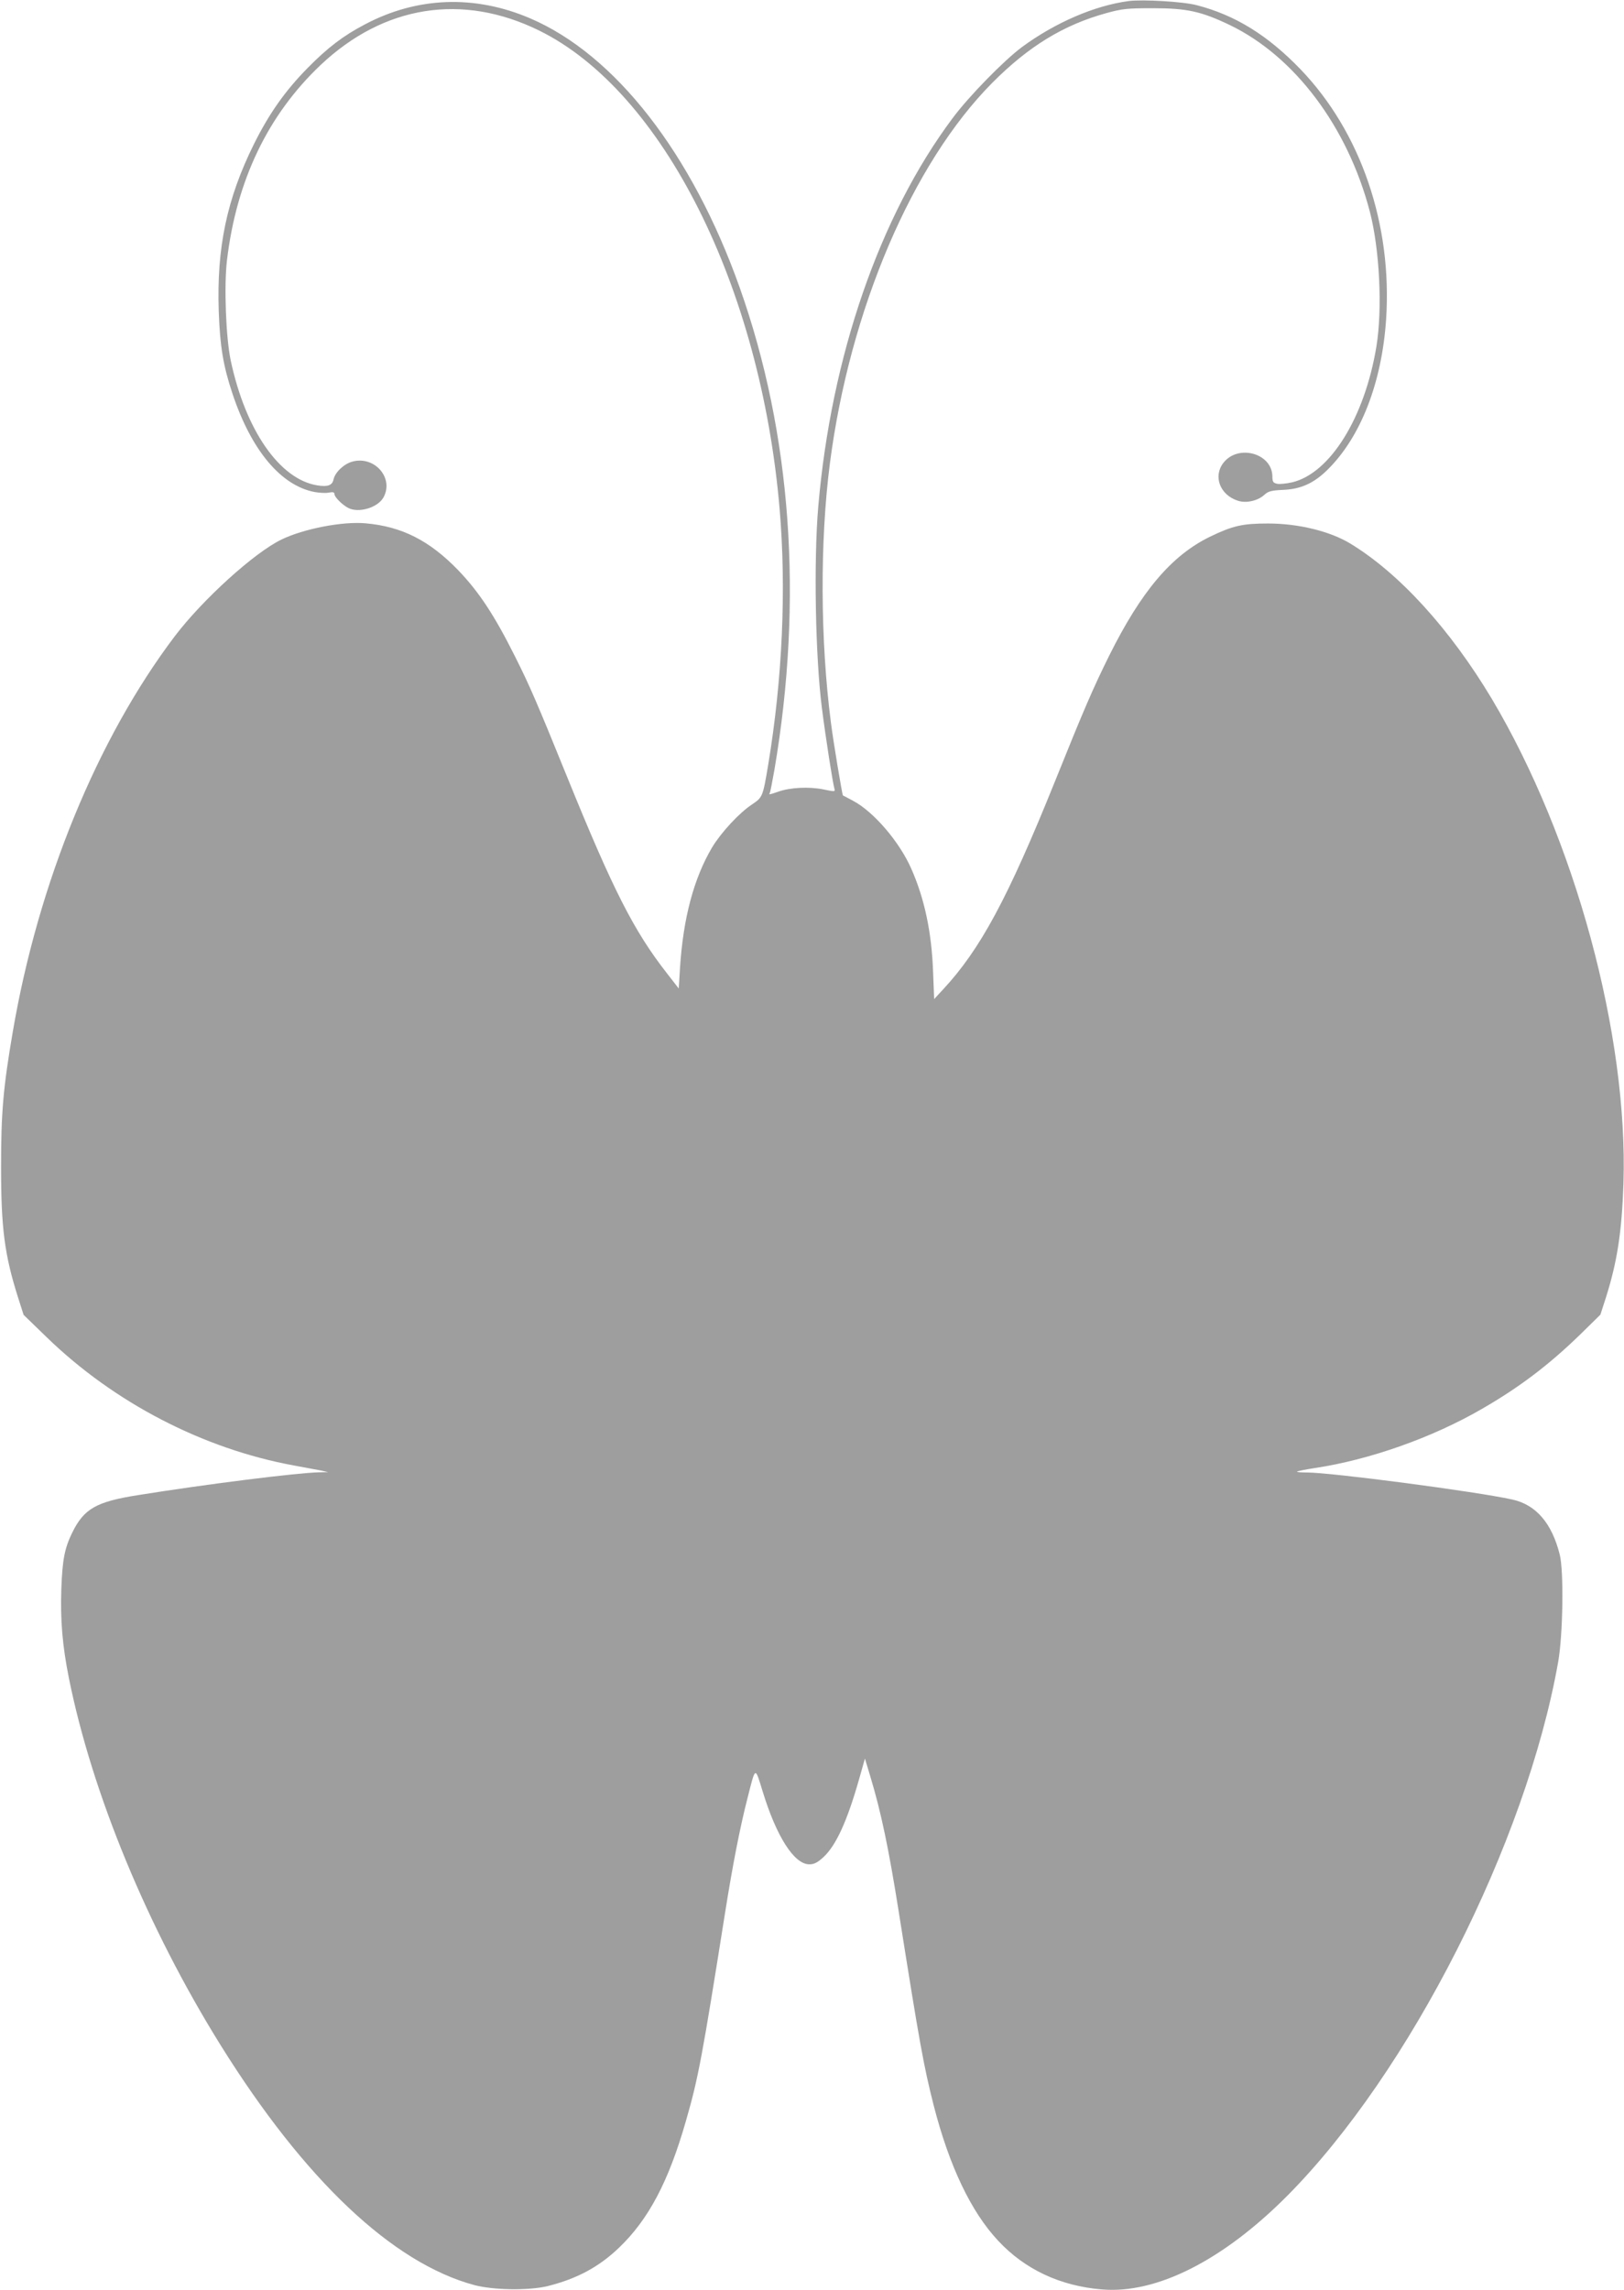 <?xml version="1.0" standalone="no"?>
<!DOCTYPE svg PUBLIC "-//W3C//DTD SVG 20010904//EN"
 "http://www.w3.org/TR/2001/REC-SVG-20010904/DTD/svg10.dtd">
<svg version="1.0" xmlns="http://www.w3.org/2000/svg"
 width="908pt" height="1280pt" viewBox="0 0 908 1280"
 preserveAspectRatio="xMidYMid meet">
<g transform="translate(0,1280) scale(0.1,-0.1)"
fill="#9e9e9e" stroke="none">
<path d="M6310 12794 c-189 -25 -410 -120 -596 -257 -101 -75 -298 -276 -389
-399 -407 -545 -678 -1330 -750 -2170 -26 -303 -16 -839 20 -1123 22 -172 61
-422 71 -456 4 -14 -2 -14 -63 -1 -78 16 -186 11 -252 -13 -50 -17 -54 -18
-47 -7 3 5 14 63 26 130 162 952 95 1879 -194 2694 -266 750 -697 1303 -1173
1506 -309 132 -631 120 -922 -34 -121 -63 -210 -131 -321 -244 -125 -127 -215
-254 -300 -425 -152 -306 -209 -580 -197 -934 7 -198 25 -306 77 -462 105
-315 270 -513 459 -549 28 -5 65 -7 81 -3 22 4 30 2 30 -9 0 -16 44 -60 77
-77 58 -30 163 1 196 57 62 108 -47 236 -173 202 -47 -13 -96 -59 -105 -99 -7
-34 -32 -43 -90 -34 -211 33 -402 308 -485 698 -27 128 -38 417 -21 560 53
445 228 812 524 1092 354 334 793 403 1222 192 690 -340 1238 -1429 1344
-2674 38 -447 16 -948 -64 -1430 -30 -179 -31 -181 -90 -221 -72 -47 -174
-158 -224 -241 -102 -173 -161 -394 -179 -673 l-7 -115 -66 85 c-186 238 -302
467 -559 1100 -168 414 -209 509 -290 670 -115 230 -201 361 -319 484 -159
164 -313 243 -516 261 -128 12 -347 -30 -472 -91 -151 -73 -439 -334 -595
-539 -434 -573 -765 -1380 -907 -2215 -53 -309 -65 -449 -65 -750 0 -345 19
-492 95 -732 l31 -97 128 -124 c378 -367 876 -625 1384 -718 61 -11 129 -24
151 -28 l40 -9 -51 -1 c-125 -3 -629 -66 -1009 -127 -237 -37 -305 -76 -371
-210 -43 -88 -55 -151 -61 -314 -6 -177 6 -317 42 -498 130 -647 441 -1398
848 -2052 469 -753 962 -1219 1420 -1342 106 -28 306 -31 411 -5 162 41 284
106 397 214 165 158 277 369 374 708 70 242 91 357 220 1170 42 264 83 474
125 637 45 178 41 176 84 36 77 -252 176 -408 261 -408 27 0 45 9 79 40 71 66
133 202 200 438 l32 113 31 -103 c59 -195 102 -400 158 -753 119 -751 139
-859 196 -1085 87 -337 208 -592 360 -754 149 -160 347 -253 580 -272 305 -26
677 162 1037 524 683 688 1335 1972 1514 2983 27 153 32 507 9 599 -44 177
-133 280 -266 309 -204 45 -1012 151 -1148 151 -33 0 -58 2 -55 5 3 3 48 12
101 20 304 46 654 169 932 330 210 121 374 245 552 418 l111 109 31 96 c63
199 89 367 98 637 27 831 -271 1927 -736 2709 -233 389 -517 702 -793 869
-113 68 -289 111 -458 111 -142 0 -197 -12 -325 -74 -215 -105 -384 -304 -565
-668 -87 -176 -137 -290 -303 -703 -262 -650 -416 -935 -623 -1158 l-51 -55
-6 154 c-8 220 -48 408 -122 575 -66 150 -210 318 -325 379 -30 16 -56 30 -57
30 -4 3 -54 302 -67 406 -60 462 -62 1015 -6 1449 111 859 461 1678 908 2128
204 205 399 324 639 390 88 24 115 27 258 27 190 0 270 -17 431 -94 363 -175
659 -569 783 -1043 55 -212 71 -542 37 -752 -65 -398 -259 -711 -472 -761 -31
-7 -69 -11 -83 -8 -23 5 -27 11 -27 44 -4 127 -191 178 -273 74 -60 -76 -20
-181 81 -213 46 -15 112 0 148 34 21 19 38 24 105 27 98 4 171 37 247 112 186
183 304 486 328 841 35 530 -141 1046 -478 1397 -184 191 -365 303 -581 359
-75 20 -301 33 -381 23z"/>
</g>
</svg>
